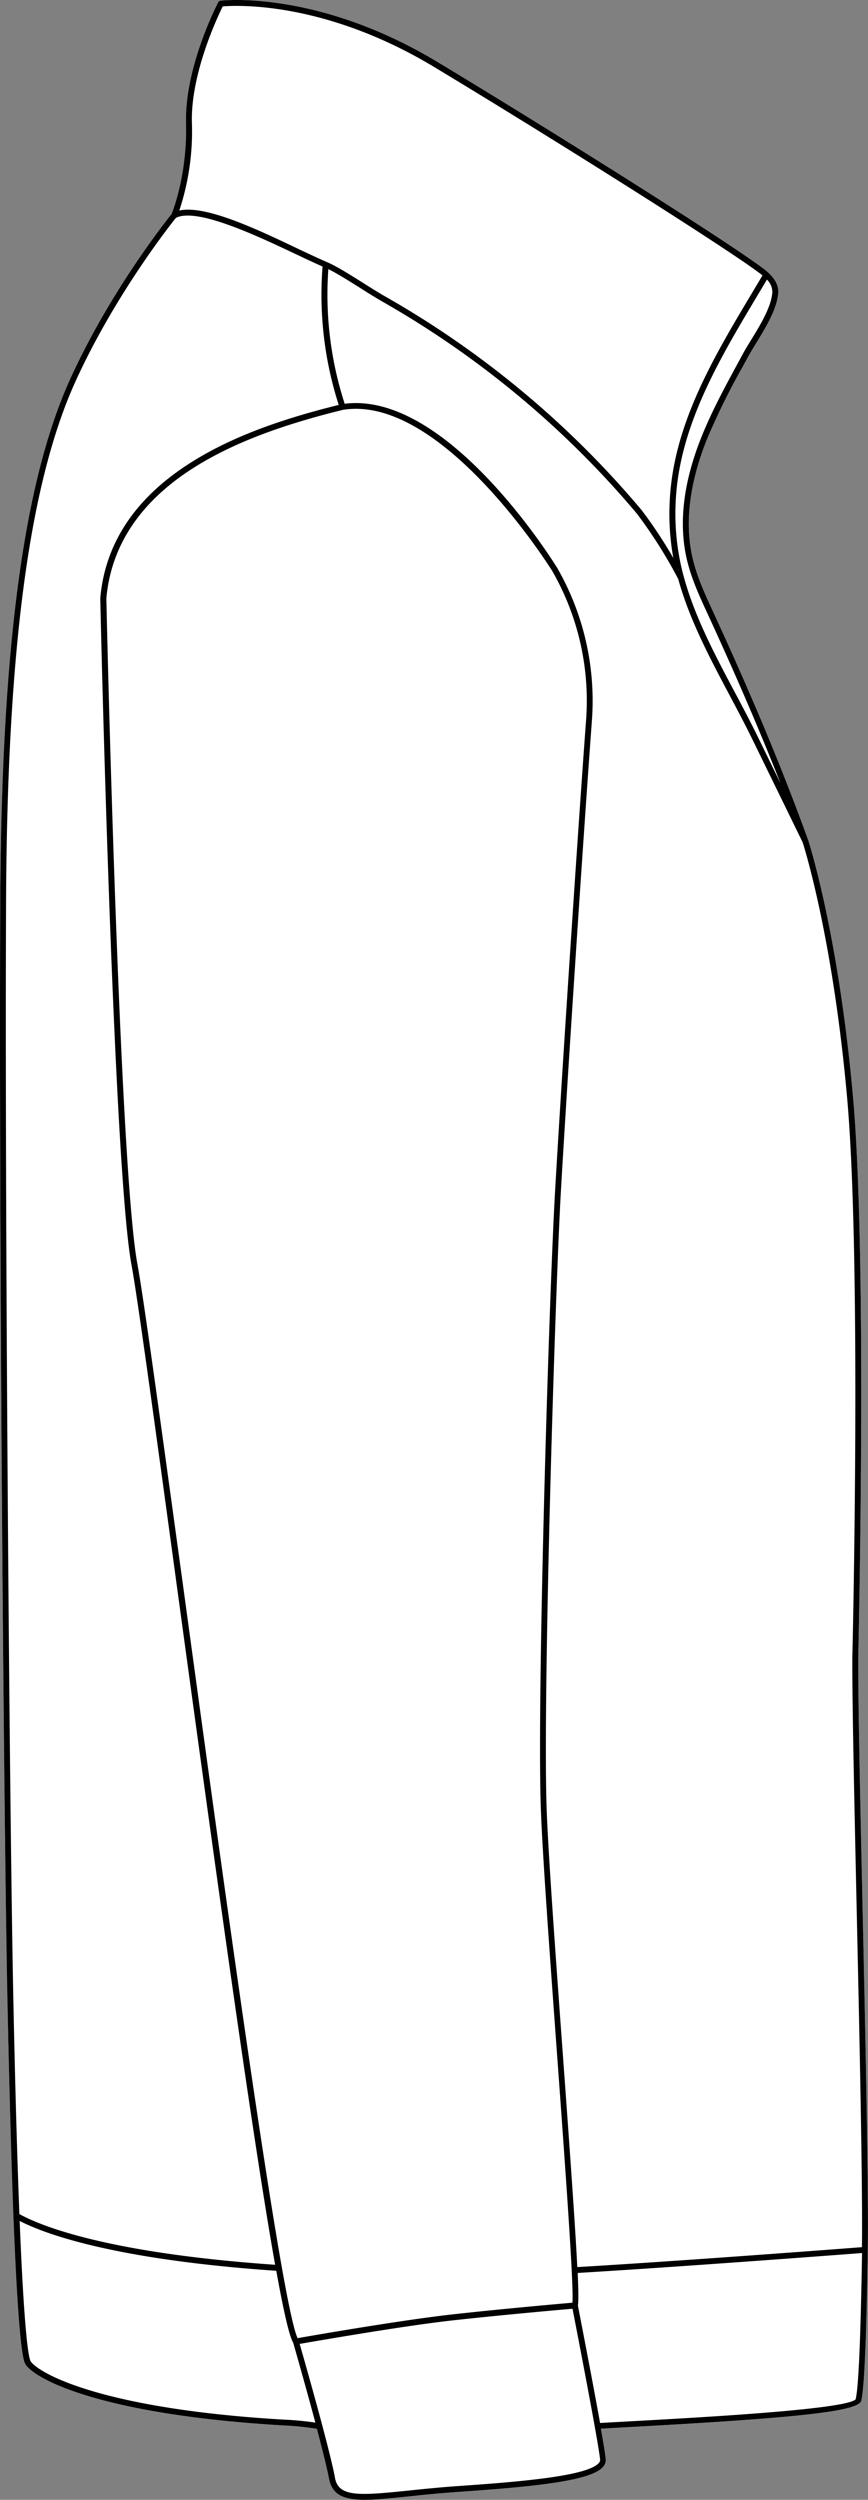 <svg xmlns="http://www.w3.org/2000/svg" viewBox="0 0 285.62 821.96"><rect x="0" y="0" width="285.62" height="821.96" fill="#808080" stroke="none"/><defs><style>.cls-1{fill:#fff;}</style></defs><g id="Layer_2" data-name="Layer 2"><g id="Layer_1-2" data-name="Layer 1"><path class="cls-1" d="M283.85,628c.94,42.85,2,91.43,1.72,111.74-.43,29.69-1.1,45.47-2.13,49.65-.84,3.44-19,5.53-74.88,8.6-4.08.22-7.75.43-10.8.61.85,4.81,1.46,8.54,1.59,10a3.41,3.41,0,0,1-.88,2.56c-4.1,4.81-24.12,6.58-47.91,8.25-6.08.42-11.43,1-16.15,1.47-5.73.6-10.53,1.1-14.4,1.1-6.84,0-10.75-1.57-11.71-6.93-.6-3.29-2.17-9.57-4-16.41l-.81-.12a99.1,99.1,0,0,0-10.34-1C35.24,794.12,12.48,783,8.55,777.61c-.63-.85-2.28-3.12-4.09-49h0v0c-.78-19.52-1.46-44-2-72.71C1.05,587.9-.39,390.06.09,295.54c.42-83,7.73-137.29,23-170.9C36.25,95.65,55,72.18,56.45,70.36c.53-1.3,5.19-13.2,4.76-30C60.75,22.14,71.36,1.61,71.81.74a1,1,0,0,1,.74-.52C72.86.19,104.33-3.5,144,20.4,182.72,43.71,246.83,84,252.81,89.59h0c2.36,2.22,3.46,4.49,3.26,6.74-.47,5.35-4,11.2-7.21,16.36-1.07,1.73-2.07,3.37-2.88,4.87l-1.52,2.8a232.26,232.26,0,0,0-11.84,24c-5.81,14.53-7.4,27.72-4.71,39.18,1.42,6,4.07,11.79,6.64,17.36,13.06,28.31,23,52.24,31.38,75.32v0h0c.1.29,9.88,30.26,14.73,84.27s1.78,183,1.75,184.31C282.33,558.74,283.06,592.38,283.85,628Z"/><path d="M283.85,628c-.79-35.61-1.52-69.25-1.43-83.16,0-1.3,3.09-130.35-1.75-184.31s-14.63-84-14.73-84.27h0v0c-8.35-23.08-18.32-47-31.38-75.32-2.57-5.57-5.22-11.32-6.64-17.36-2.69-11.46-1.1-24.65,4.71-39.18a232.26,232.26,0,0,1,11.84-24l1.52-2.8c.81-1.5,1.81-3.14,2.88-4.87,3.16-5.16,6.74-11,7.21-16.36.2-2.25-.9-4.52-3.26-6.74h0C246.83,84,182.72,43.71,144,20.4,104.33-3.5,72.86.19,72.55.22a1,1,0,0,0-.74.52c-.45.87-11.06,21.4-10.6,39.63.43,16.79-4.23,28.69-4.76,30C55,72.18,36.25,95.65,23.09,124.64,7.82,158.25.51,212.56.09,295.54c-.48,94.52,1,292.36,2.33,360.34.58,28.73,1.26,53.19,2,72.71v0h0c1.81,45.84,3.46,48.11,4.09,49,3.93,5.4,26.69,16.51,84.62,19.91a99.1,99.1,0,0,1,10.34,1l.81.12c1.81,6.84,3.38,13.12,4,16.41,1,5.36,4.87,6.93,11.71,6.93,3.87,0,8.67-.5,14.4-1.1,4.72-.49,10.07-1.05,16.15-1.47,23.79-1.67,43.81-3.44,47.91-8.25a3.41,3.41,0,0,0,.88-2.56c-.13-1.45-.74-5.18-1.59-10,3.05-.18,6.72-.39,10.8-.61,55.84-3.07,74-5.16,74.88-8.6,1-4.18,1.7-20,2.13-49.65C285.85,719.42,284.79,670.84,283.85,628ZM254.14,96.18c-.42,4.88-3.88,10.52-6.93,15.5-1.08,1.76-2.1,3.42-2.94,5l-1.51,2.79c-4.22,7.78-8.58,15.81-11.93,24.19-6,14.92-7.59,28.49-4.8,40.36,1.46,6.22,4.16,12.07,6.77,17.73,9.42,20.42,17.23,38.56,24,55.74l-7.62-15.59c-2.34-4.78-4.93-9.65-7.44-14.37-7.13-13.42-14.51-27.29-17.71-41.85a79.07,79.07,0,0,1-1.68-20.92c1.19-24.58,14.21-46.37,26.8-67.44q1.62-2.7,3.21-5.39A5.78,5.78,0,0,1,254.14,96.18Zm-191-55.86c-.41-16.24,8.57-35,10.15-38.21,4.16-.36,33.38-1.93,69.7,20,40.66,24.49,99.7,61.74,107.9,68.45-1.13,1.92-2.29,3.85-3.44,5.78-12.72,21.28-25.86,43.28-27.07,68.35a82,82,0,0,0,1.18,18.8,149.44,149.44,0,0,0-10.44-15.77,311.17,311.17,0,0,0-53.45-50.16,311.58,311.58,0,0,0-30.77-20c-2.19-1.24-4.7-2.82-7.35-4.49-4.35-2.74-8.85-5.58-12-6.91-2.59-1.11-5.83-2.64-9.26-4.25C84.48,75.3,67.51,67.31,59,69.23A82.9,82.9,0,0,0,63.15,40.32ZM4.36,655.84C3,587.87,1.56,390.06,2,295.56c.43-82.71,7.68-136.76,22.83-170.12,13-28.55,31.37-51.7,33.05-53.8,6.82-3.49,26.53,5.8,39.6,12,3.17,1.49,6.16,2.9,8.66,4a118.28,118.28,0,0,0,5.32,45.5C90.14,138.39,74.37,144.6,62,152.61,44.34,164,34.6,178.78,33,196.6c0,0,0,0,0,.06a.43.43,0,0,0,0,.05c0,1.86,4.26,186.75,10.27,219.18,2,10.86,7.58,51.74,14.64,103.49,13.37,98,25.27,184,32.62,225.29C35,740.82,13.27,731.8,6.38,728,5.62,708.59,4.94,684.32,4.36,655.84ZM178,595.64c.61,15.71,3,48.31,5.3,79.83,2.61,35.82,5.56,76.22,5.06,81.67-3.87.34-22.85,2-39.14,3.81-16.76,1.84-46.51,7-51.29,7.86-5.56-11.71-25-154.58-38-249.69C52.8,467.34,47.22,426.45,45.2,415.54,39.27,383.47,35.06,201,35,196.73c1.53-17.17,11-31.46,28.05-42.49,12.42-8,28.29-14.21,49.88-19.5,32.53-5.11,68.45,52.46,68.82,53.06a85.61,85.61,0,0,1,11.14,48.43c-3.13,42.52-8.43,123.74-10.25,155.66C180.69,425.71,176.56,560.07,178,595.64ZM93.28,795.58c-59.33-3.48-80.15-15-83.16-19.11-.57-.79-2.06-6.92-3.65-46.21,8,4.13,30.67,12.7,84.44,16.39,2.4,13.28,4.29,21.55,5.56,23.62.36,1.28,4.09,14.27,7.3,26.3A98.5,98.5,0,0,0,93.28,795.58ZM197,809.88c-3.91,4.58-29.58,6.38-46.56,7.57-6.11.43-11.48,1-16.22,1.48-16.23,1.69-22.86,2.12-24-4.24-1.59-8.86-9.89-38-11.61-44,5.87-1,34.5-6,50.78-7.78,16.05-1.76,34.74-3.42,39-3.78,1.21,6.23,8.61,44.33,9.08,49.65A1.47,1.47,0,0,1,197,809.88Zm84.58-21c-2.86,3.33-50.29,5.94-73.12,7.2-4.18.23-7.93.43-11,.62-2.57-14.34-6.82-36.13-7.3-38.62.22-1.27.2-4.8-.07-10.72,33.54-2,85.52-5.93,93.57-6.55C283.19,769.05,282.52,784.79,281.57,788.84Zm2.06-50c-7.42.57-59.9,4.57-93.68,6.55-.65-13-2.28-36-4.76-70-2.3-31.5-4.68-64.09-5.29-79.77C178.51,560,182.63,425.8,184.55,392c1.82-31.91,7.12-113.12,10.26-155.63a87.73,87.73,0,0,0-11.44-49.61c-1.48-2.4-36.34-58.23-69.95-54a116.23,116.23,0,0,1-5.37-44.27c2.89,1.43,6.74,3.85,10.47,6.2,2.68,1.69,5.2,3.28,7.42,4.54a309.72,309.72,0,0,1,30.59,19.9,309.3,309.3,0,0,1,53.09,49.82,155.76,155.76,0,0,1,13.56,21.45c3.64,13.24,10.33,25.84,16.82,38.06,2.5,4.7,5.09,9.57,7.41,14.31l16.7,34.18c.32,1,9.85,30.67,14.62,83.8,4.83,53.84,1.78,182.78,1.74,184.1-.09,14,.65,47.6,1.43,83.23C282.83,670.27,283.88,718.05,283.63,738.82Z"/></g></g></svg>